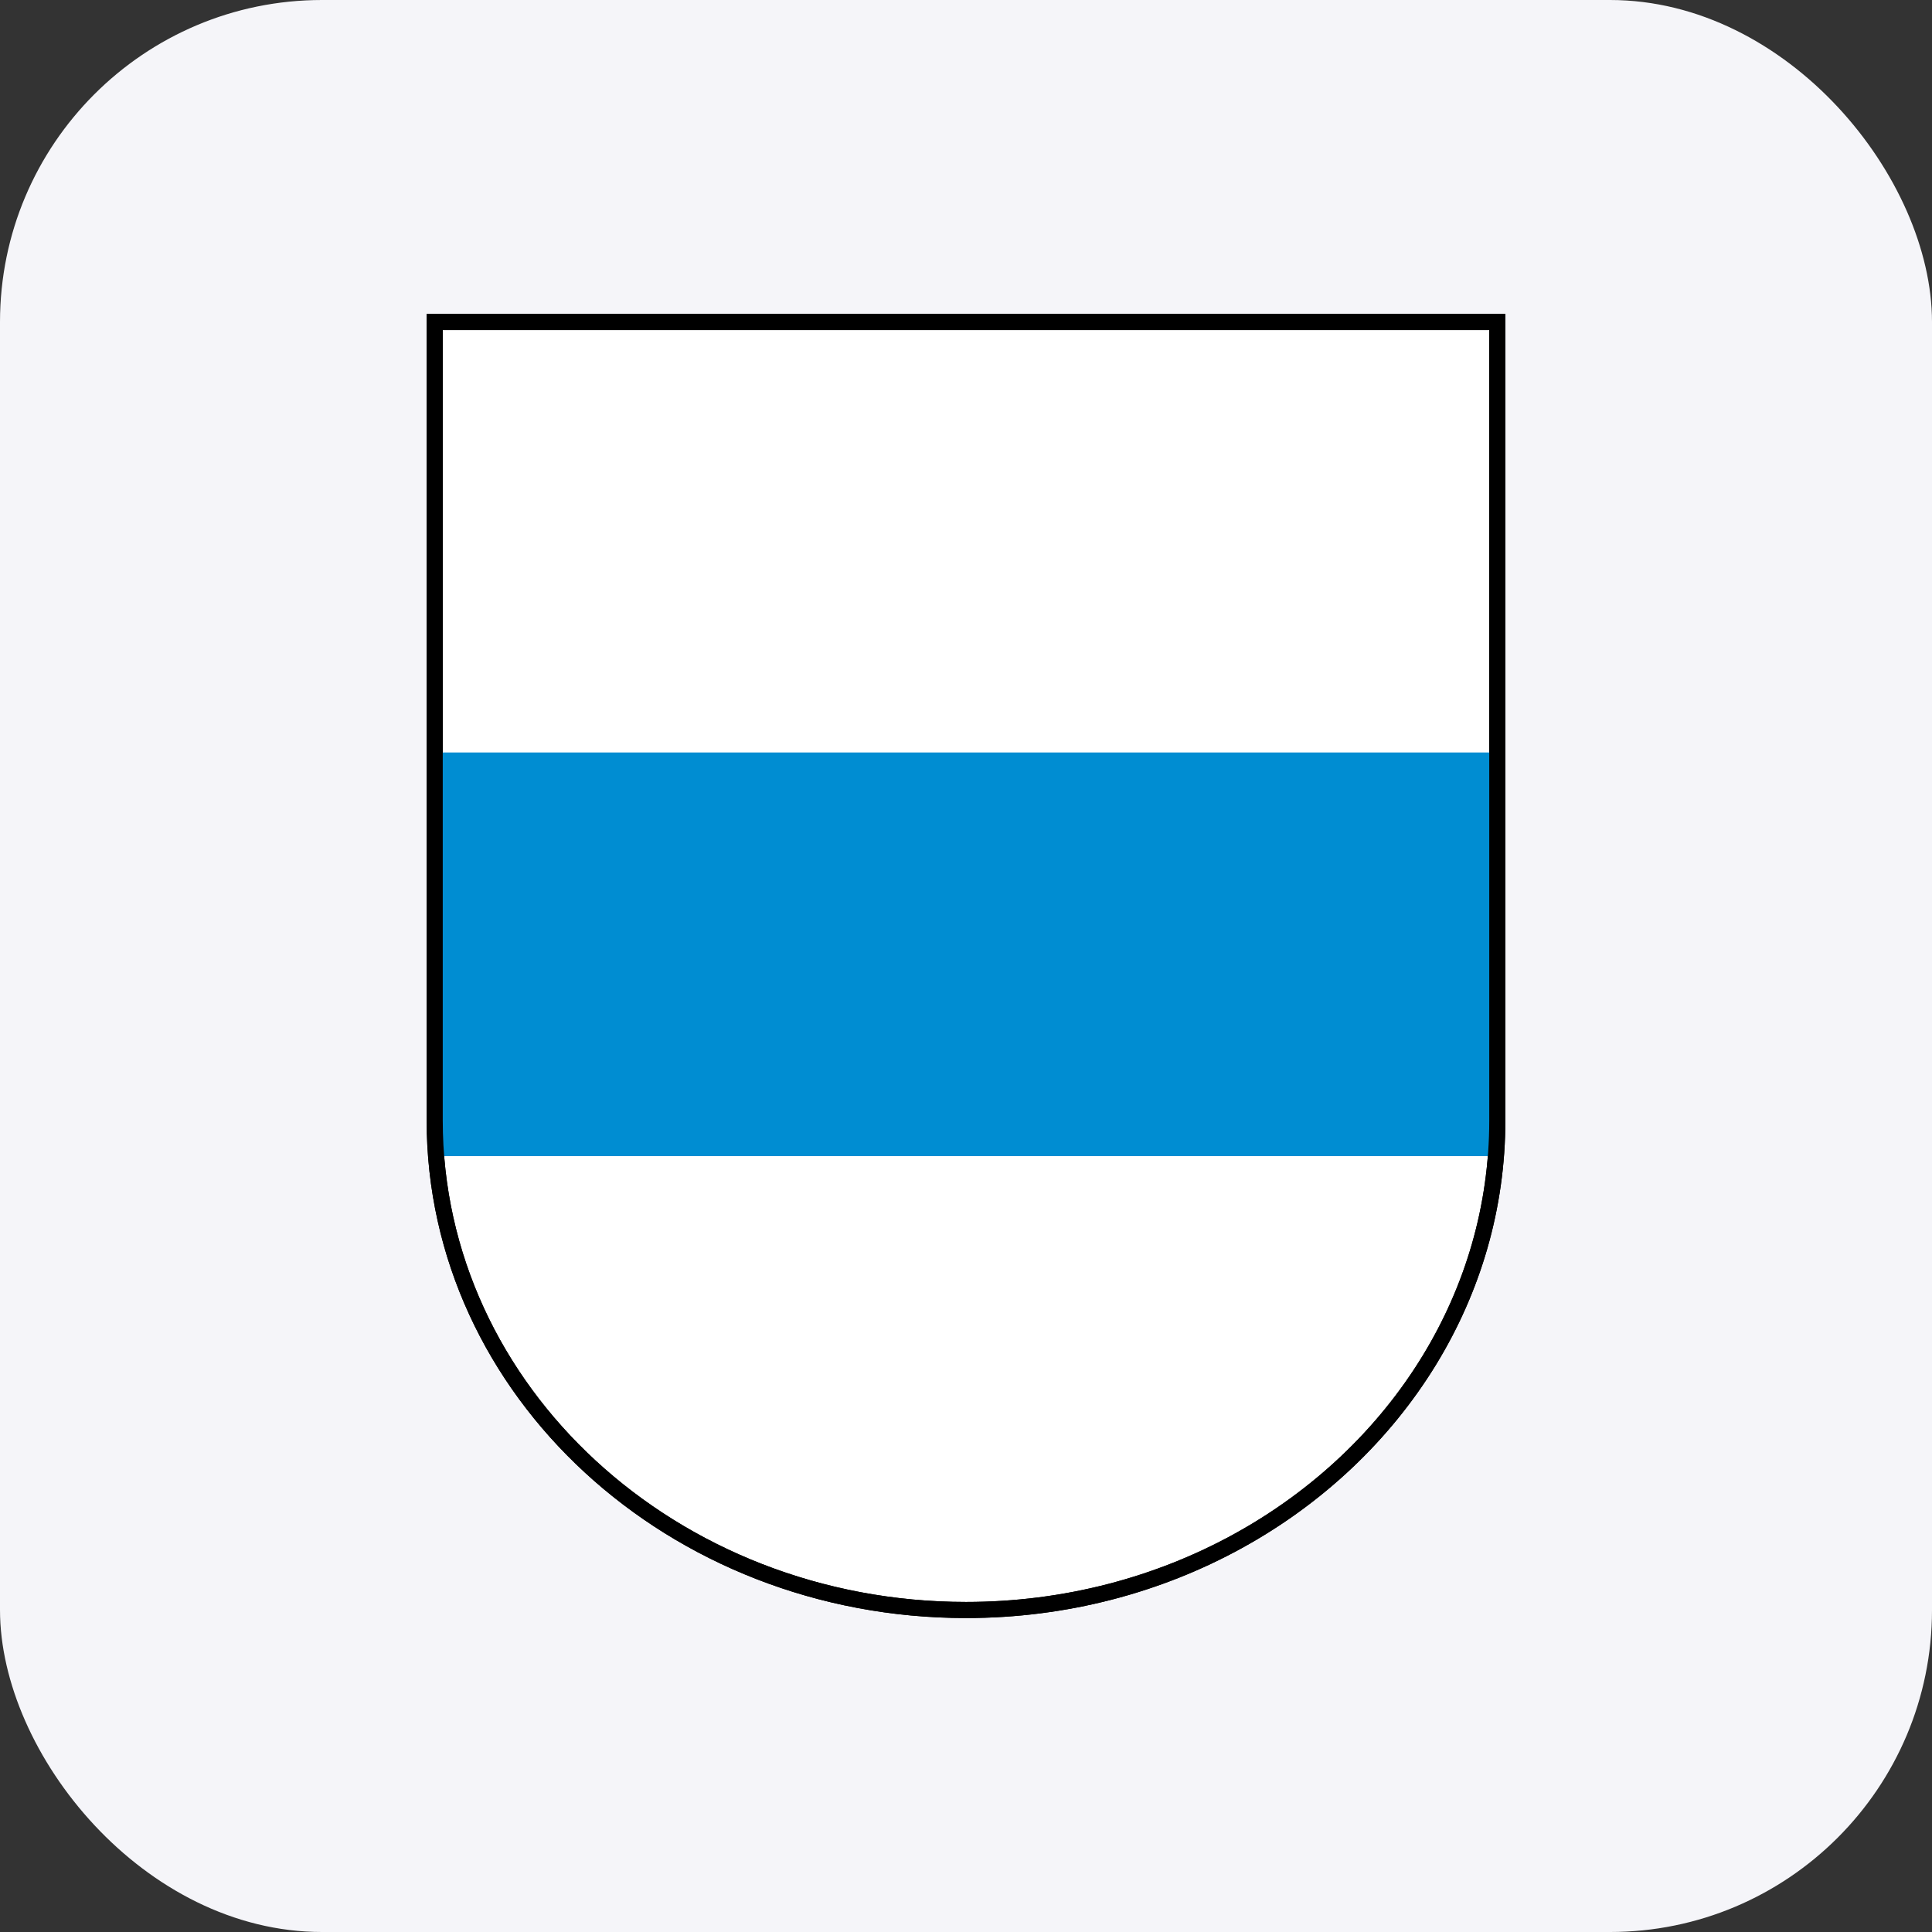 <svg width="120" height="120" viewBox="0 0 120 120" fill="none" xmlns="http://www.w3.org/2000/svg">
<rect x="0" y="0" width="120" height="120" fill="#333333" stroke="none"/>
<rect width="120" height="120" rx="20" fill="#F5F5F9"/>
<path fill-rule="evenodd" clip-rule="evenodd" d="M93 20V69.595C93 74.997 91.472 80.07 88.79 84.467C83.137 93.736 72.361 100 60 100C41.774 100 27 86.387 27 69.595V20H93Z" fill="white" stroke="black" stroke-miterlimit="1.5" stroke-linecap="round"/>
<path fill-rule="evenodd" clip-rule="evenodd" d="M92.757 46.738H27.234V71.809H92.757V46.738Z" fill="#008DD2"/>
<path d="M93 20V69.595C93 74.997 91.472 80.07 88.79 84.467C83.137 93.736 72.361 100 60 100C41.774 100 27 86.387 27 69.595V20H93Z" stroke="black" stroke-miterlimit="1.5" stroke-linecap="round"/>
</svg>
